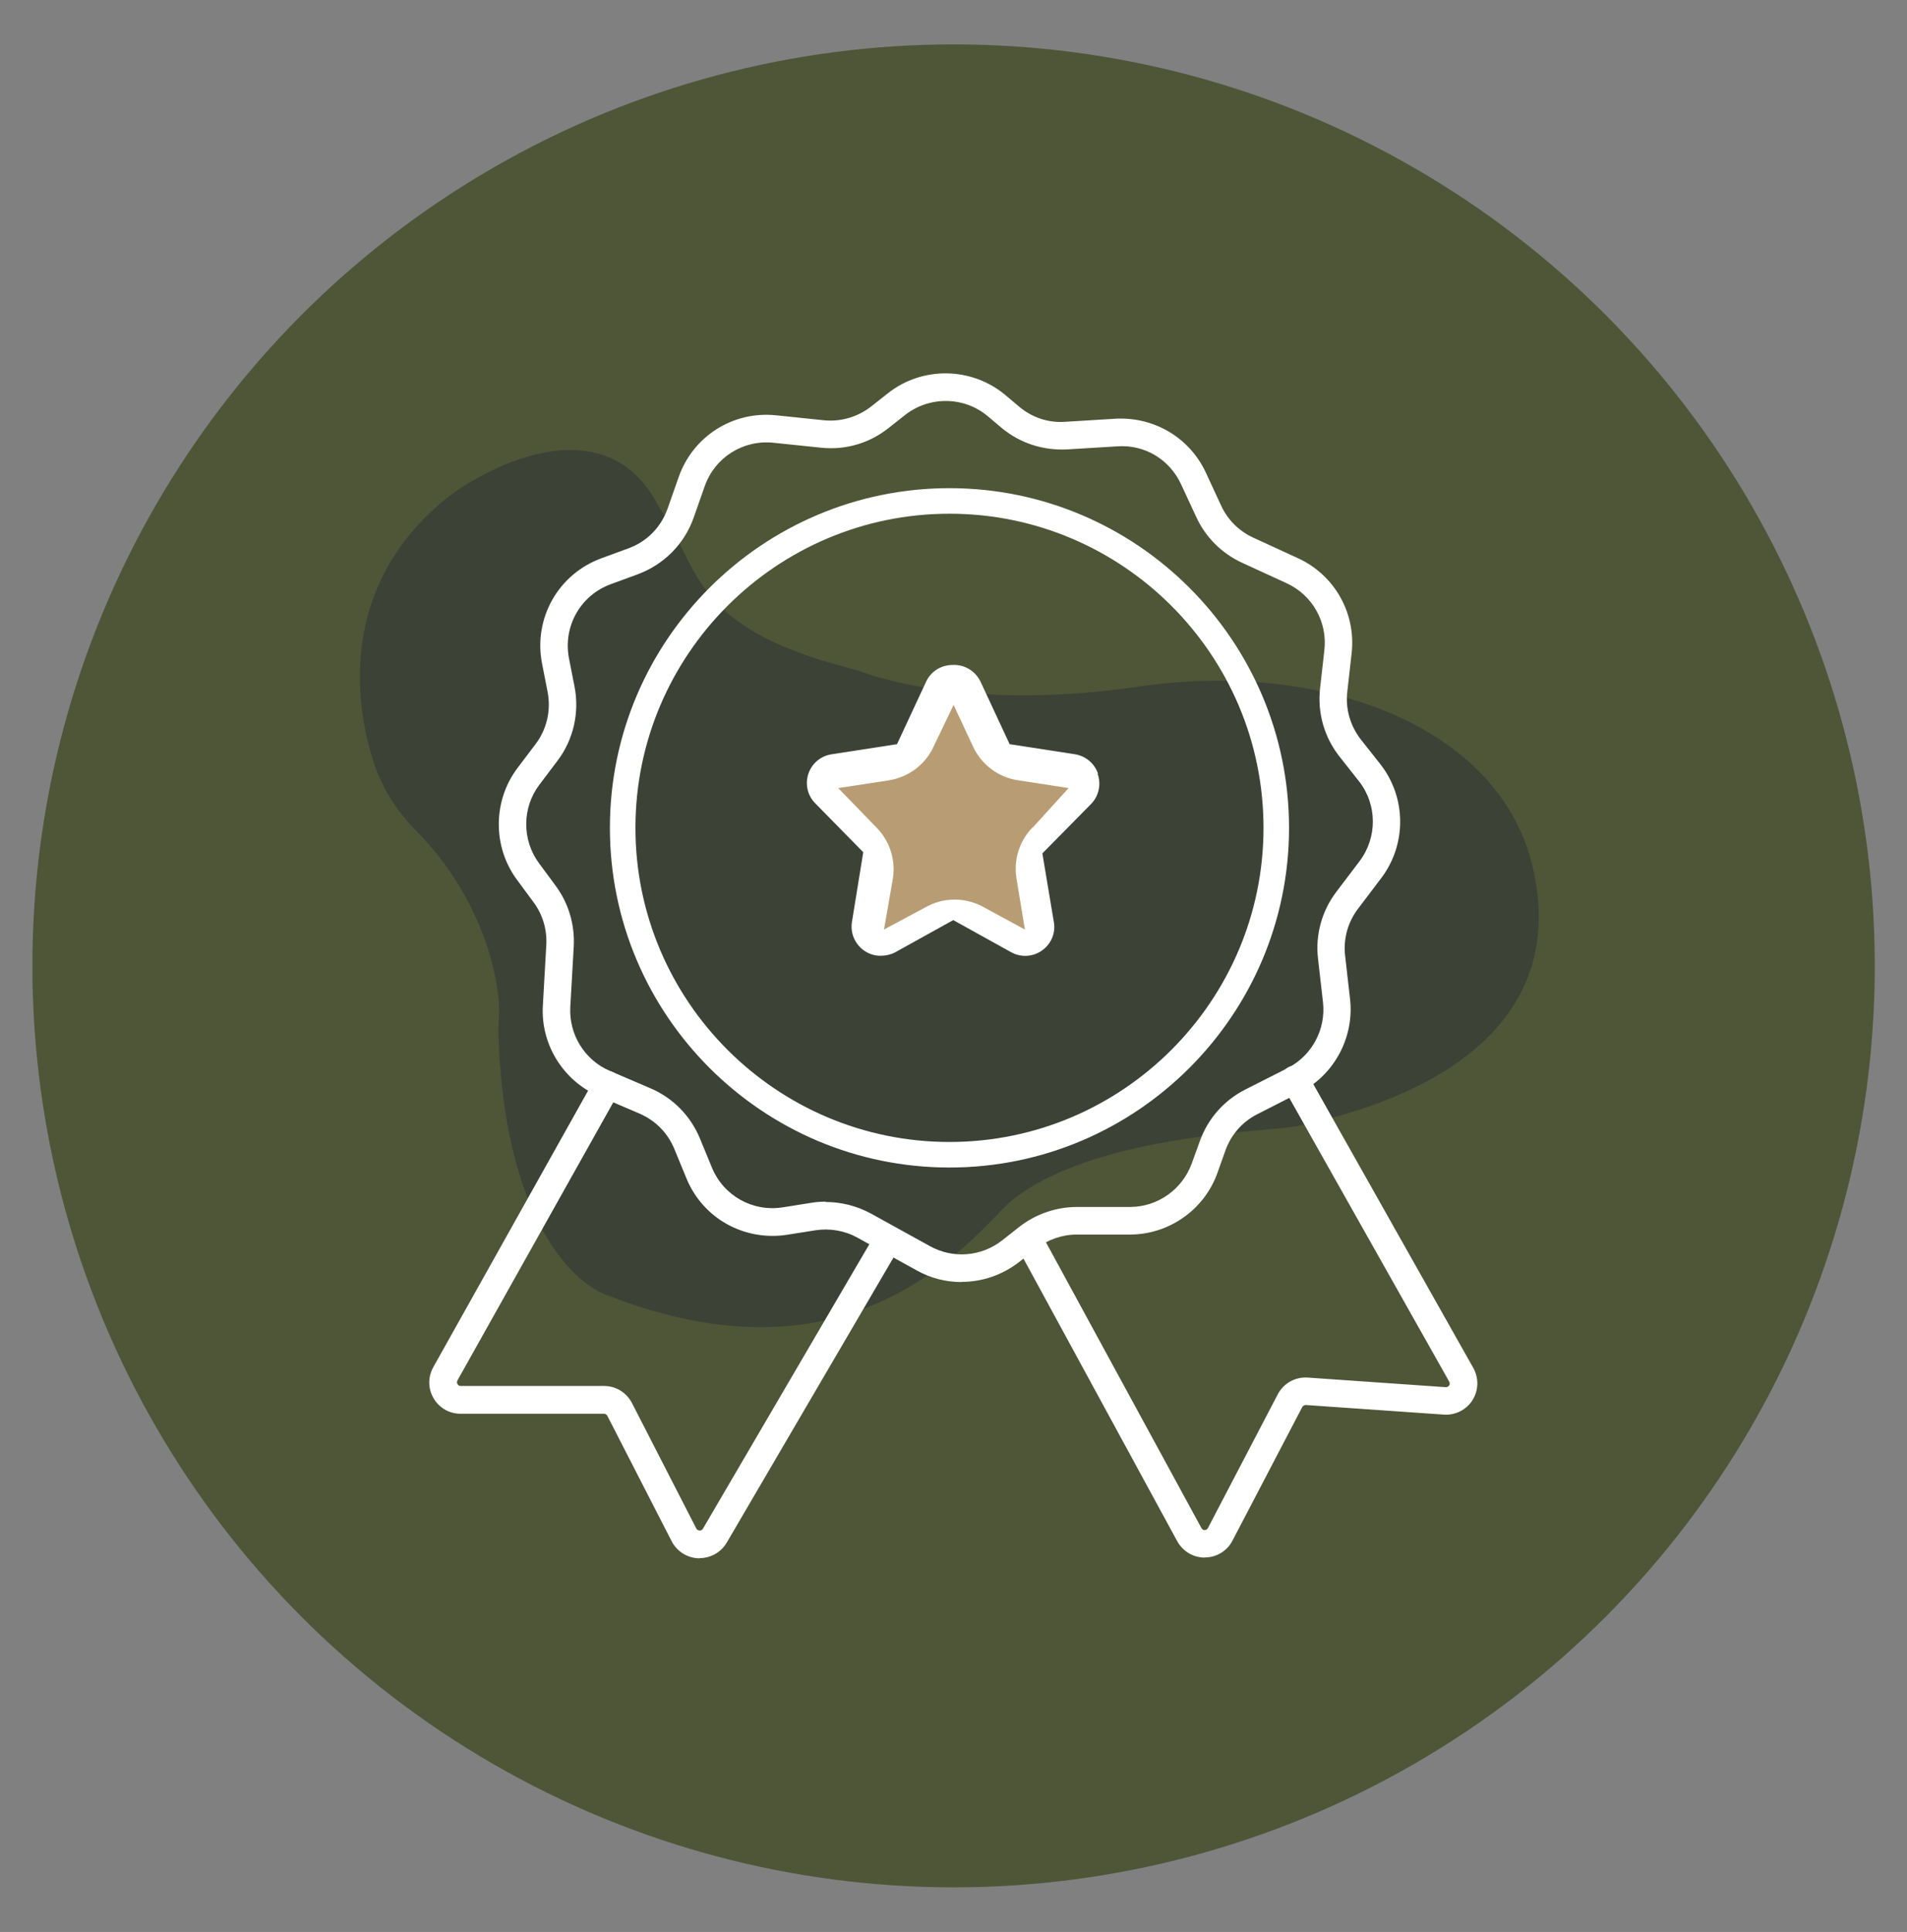 <?xml version="1.0" encoding="UTF-8"?><svg id="Layer_1" xmlns="http://www.w3.org/2000/svg" viewBox="0 0 111.25 112.67"><rect x="0" y="0" width="111.25" height="112.67" fill="#808080" stroke="none"/><defs><style>.cls-1{fill:none;}.cls-2{fill:#fff;}.cls-3{fill:#b89d74;}.cls-4{fill:#3d4236;}.cls-5{fill:#4f5537;}</style></defs><g><circle class="cls-5" cx="55.63" cy="56.33" r="53.74"/><path class="cls-4" d="M49.53,38.97c.3,.08,.6,.16,.9,.27,1.37,.48,6.93,2.14,16.01,.8,10.55-1.55,20.87,2.22,22.92,10.31,2.04,8.09-3.71,13.23-13.7,15.33-1.42,.3-11.27,.44-16.24,4.03-.47,.34-.89,.75-1.29,1.18-4.63,4.91-11.43,9.07-22.78,4.62-2.03-.77-5.93-4.59-6.27-15.13-.01-.38,.01-.75,.03-1.13,.11-2.01-.93-6.85-4.79-10.75-1.09-1.1-1.96-2.4-2.46-3.87-1.33-3.9-1.86-10.52,3.96-15.38,1.8-1.56,9.37-6.07,12.62,.31,2.38,3.46,1.76,7.01,11.09,9.4Z"/></g><g><g><path class="cls-1" d="M35.43,63.28l-9.44,16.84c-.39,.68,.1,1.53,.89,1.53h8.36c.38,0,.74,.22,.91,.56l3.75,7.31c.37,.72,1.39,.75,1.8,.05l10.11-17.28"/><path class="cls-2" d="M40.81,90.88h-.05c-.67-.02-1.27-.4-1.58-1l-3.75-7.31c-.04-.07-.11-.12-.2-.12h-8.36c-.66,0-1.25-.34-1.58-.91-.33-.57-.33-1.25,0-1.83l9.43-16.84c.22-.39,.71-.53,1.1-.31,.39,.22,.53,.71,.31,1.1l-9.44,16.84c-.05,.1-.03,.17,0,.22,.03,.05,.08,.11,.19,.11h8.36c.69,0,1.31,.38,1.63,1l3.75,7.31c.05,.1,.14,.11,.2,.12,.06,0,.14-.02,.19-.11l10.11-17.28c.22-.38,.72-.52,1.1-.29,.38,.22,.51,.72,.29,1.1l-10.11,17.28c-.33,.56-.93,.91-1.58,.91Z"/></g><g><path class="cls-1" d="M59.97,72.19l9.42,17.31c.39,.72,1.43,.71,1.81-.02l4.07-7.79c.19-.36,.57-.58,.98-.55l8.04,.56c.81,.06,1.36-.81,.97-1.52l-9.71-17.22"/><path class="cls-2" d="M70.29,90.84c-.67,0-1.28-.36-1.61-.95l-9.42-17.31c-.21-.39-.07-.88,.32-1.09,.39-.21,.88-.07,1.09,.32l9.42,17.31c.05,.09,.17,.14,.19,.11,.06,0,.14-.02,.19-.12l4.07-7.79c.34-.65,1.02-1.03,1.75-.98l8.05,.56c.1,0,.17-.05,.2-.1,.03-.05,.06-.13,0-.23l-9.71-17.22c-.22-.39-.08-.88,.31-1.1,.39-.22,.88-.08,1.1,.31l9.71,17.22c.33,.59,.31,1.31-.05,1.88-.36,.57-1.02,.89-1.67,.84l-8.05-.56c-.06,0-.17,.04-.21,.12l-4.07,7.79c-.31,.6-.93,.98-1.61,.98h-.02Z"/></g><g><path class="cls-1" d="M51.35,24.35l.95-.75c1.72-1.37,4.16-1.34,5.84,.07l.82,.69c.91,.76,2.07,1.14,3.25,1.06l2.95-.18c1.9-.12,3.69,.95,4.49,2.68l.89,1.92c.46,1,1.27,1.81,2.28,2.27l2.59,1.19c1.82,.83,2.9,2.75,2.67,4.74l-.25,2.22c-.14,1.21,.21,2.43,.96,3.39l1.13,1.43c1.3,1.66,1.32,3.98,.05,5.66l-1.35,1.78c-.72,.95-1.05,2.14-.91,3.32l.29,2.54c.22,1.92-.78,3.77-2.5,4.64l-2.47,1.26c-1.05,.53-1.86,1.45-2.26,2.56l-.48,1.32c-.66,1.84-2.4,3.06-4.35,3.06h-3.09c-1.03,0-2.04,.35-2.85,.98l-1.02,.8c-1.46,1.14-3.46,1.3-5.09,.41l-3.46-1.91c-.9-.5-1.95-.68-2.97-.52l-1.64,.26c-2.12,.34-4.2-.82-5.01-2.81l-.7-1.7c-.46-1.12-1.34-2.01-2.45-2.49l-2.38-1.02c-1.79-.77-2.9-2.58-2.79-4.52l.2-3.52c.06-1.08-.26-2.15-.9-3.02l-.96-1.3c-1.22-1.65-1.21-3.91,.03-5.55l1.05-1.39c.79-1.05,1.11-2.38,.86-3.67l-.32-1.68c-.43-2.23,.82-4.44,2.95-5.22l1.58-.58c1.3-.48,2.32-1.51,2.77-2.82l.64-1.82c.71-2.02,2.71-3.29,4.84-3.07l2.79,.29c1.2,.12,2.41-.23,3.35-.98Z"/><path class="cls-2" d="M56.1,74.77c-.9,0-1.8-.22-2.62-.68l-3.46-1.91c-.74-.41-1.61-.56-2.45-.43l-1.64,.26c-2.51,.39-4.93-.95-5.89-3.3l-.7-1.7c-.38-.93-1.1-1.66-2.02-2.06l-2.38-1.02c-2.09-.9-3.41-3.03-3.27-5.3l.2-3.52c.05-.89-.21-1.78-.75-2.5l-.96-1.3c-1.43-1.93-1.41-4.61,.03-6.52l1.05-1.39c.66-.86,.91-1.97,.71-3.03l-.33-1.68c-.51-2.63,.95-5.21,3.46-6.13l1.58-.58c1.08-.39,1.91-1.24,2.29-2.33l.64-1.82c.83-2.38,3.16-3.87,5.68-3.61l2.79,.29c.99,.1,1.98-.19,2.77-.81l.95-.75c2.01-1.6,4.89-1.56,6.86,.08l.82,.69c.75,.63,1.69,.95,2.68,.88l2.94-.18c2.24-.12,4.32,1.1,5.27,3.15l.89,1.92c.38,.83,1.05,1.49,1.88,1.87l2.59,1.19c2.15,.98,3.41,3.22,3.14,5.56l-.25,2.22c-.12,1.01,.17,2,.79,2.8l1.13,1.43c1.53,1.94,1.55,4.68,.06,6.65l-1.35,1.78c-.6,.79-.87,1.76-.76,2.74l.29,2.54c.25,2.24-.93,4.43-2.94,5.45l-2.47,1.26c-.87,.44-1.53,1.19-1.86,2.11l-.47,1.32c-.77,2.15-2.83,3.59-5.11,3.59h-3.09c-.85,0-1.69,.29-2.36,.81l-1.02,.8c-.98,.76-2.16,1.15-3.35,1.15Zm-7.93-4.67c.91,0,1.82,.23,2.63,.67l3.46,1.91c1.34,.74,2.99,.61,4.2-.34l1.02-.8c.95-.74,2.14-1.15,3.35-1.15h3.09c1.61,0,3.05-1.02,3.6-2.53l.48-1.32c.47-1.31,1.41-2.37,2.65-3l2.47-1.25c1.41-.72,2.24-2.26,2.06-3.84l-.29-2.54c-.16-1.4,.22-2.78,1.07-3.9l1.35-1.78c1.05-1.39,1.04-3.31-.04-4.68l-1.13-1.43c-.89-1.13-1.29-2.55-1.13-3.98l.25-2.22c.19-1.65-.7-3.22-2.21-3.91l-2.59-1.19c-1.18-.54-2.13-1.49-2.67-2.66l-.89-1.92c-.67-1.44-2.11-2.32-3.71-2.21l-2.94,.18c-1.39,.07-2.74-.36-3.81-1.25l-.82-.69c-1.38-1.16-3.41-1.18-4.83-.06l-.95,.75h0c-1.12,.89-2.51,1.3-3.94,1.15l-2.79-.29c-1.77-.18-3.41,.86-4,2.54l-.64,1.82c-.54,1.54-1.73,2.74-3.26,3.31l-1.58,.58c-1.77,.65-2.79,2.46-2.44,4.31l.33,1.68c.29,1.51-.07,3.09-1,4.31l-1.05,1.39c-1.02,1.34-1.03,3.23-.02,4.59l.96,1.3c.76,1.02,1.13,2.28,1.06,3.55l-.2,3.52c-.09,1.6,.83,3.1,2.3,3.73l2.38,1.02c1.31,.56,2.33,1.6,2.88,2.92l.7,1.7c.68,1.65,2.38,2.6,4.14,2.32l1.64-.26c.28-.05,.57-.07,.86-.07Zm3.18-45.76h0Z"/></g><g><circle class="cls-1" cx="55.39" cy="48.28" r="19.06"/><path class="cls-2" d="M55.39,68.09c-10.92,0-19.81-8.89-19.81-19.81s8.89-19.81,19.81-19.81,19.81,8.89,19.81,19.81-8.89,19.81-19.81,19.81Zm0-38.13c-10.1,0-18.32,8.22-18.32,18.32s8.22,18.32,18.32,18.32,18.32-8.22,18.32-18.32-8.22-18.32-18.32-18.32Z"/></g></g><g><path class="cls-2" d="M64.06,45.13c-.2-.6-.72-1.04-1.34-1.14l-3.82-.59-1.7-3.65c-.3-.62-.94-1.01-1.63-.97-.66,0-1.26,.37-1.54,.97l-1.7,3.65-3.82,.59c-.93,.14-1.56,1.01-1.42,1.93,.05,.35,.22,.68,.47,.93l2.8,2.85-.66,4.07c-.15,.92,.48,1.8,1.4,1.95,.1,.02,.2,.02,.29,.02,.29,0,.58-.07,.83-.2l3.39-1.88,3.39,1.88c.82,.45,1.85,.14,2.3-.68,.17-.31,.24-.66,.19-1.02l-.68-4.07,2.81-2.85c.48-.47,.64-1.17,.41-1.8Zm-4.93,3c-.59,.61-.86,1.46-.72,2.29l.37,2.29-1.81-.99c-.82-.48-1.84-.48-2.67,0l-1.84,.99,.4-2.29c.13-.84-.15-1.69-.75-2.29l-1.71-1.76,2.27-.35c.87-.14,1.62-.69,2-1.49l.91-1.89,.88,1.89c.38,.81,1.14,1.37,2.03,1.49l2.24,.35-1.6,1.76Z"/><path class="cls-3" d="M60.24,48.25c-.77,.79-1.12,1.9-.94,2.98l.49,2.98-2.36-1.28c-1.07-.62-2.4-.62-3.47,0l-2.39,1.28,.52-2.98c.17-1.09-.19-2.2-.97-2.98l-2.22-2.29,2.95-.45c1.14-.18,2.11-.9,2.6-1.94l1.18-2.46,1.15,2.46c.5,1.05,1.49,1.78,2.64,1.94l2.92,.45-2.08,2.29Z"/></g></svg>